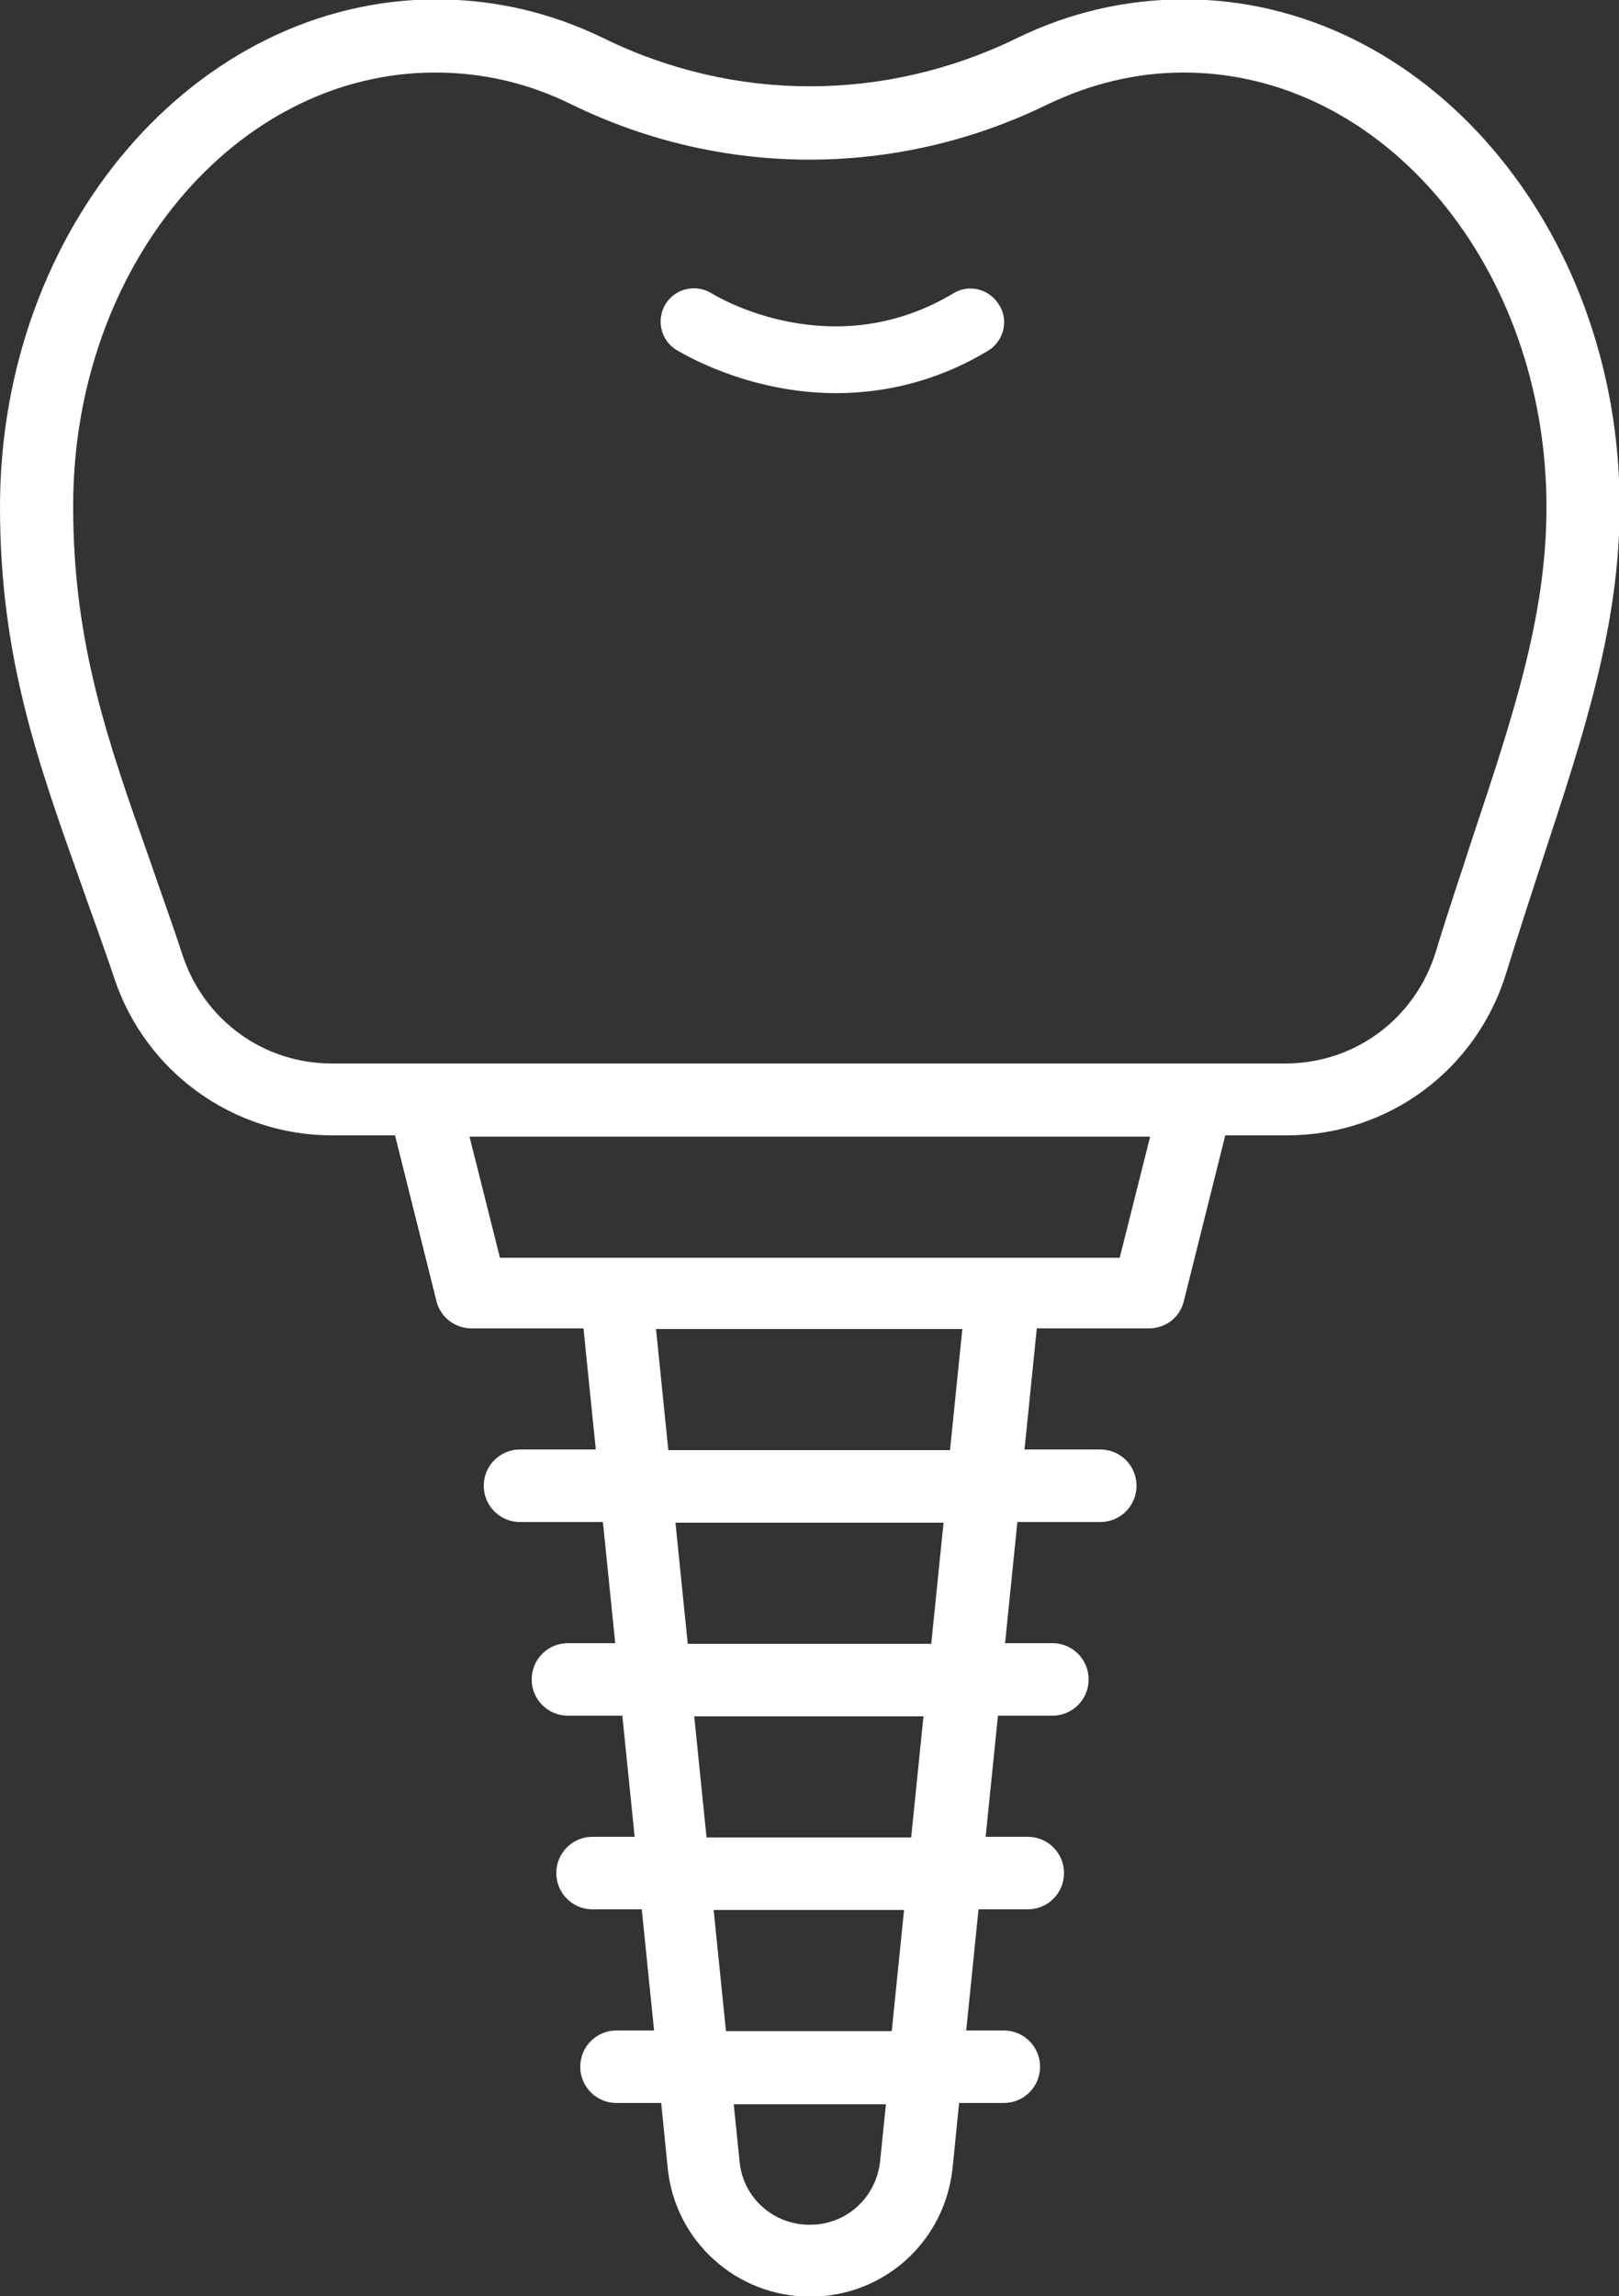 <?xml version="1.0" encoding="UTF-8"?><svg id="Layer_2" xmlns="http://www.w3.org/2000/svg" viewBox="0 0 25 35.45"><rect x="0" y="0" width="25" height="35.45" fill="#333333" stroke="none"/><defs><style>.cls-1{fill:#fff;}</style></defs><g id="_レイヤー_3"><path class="cls-1" d="m0,7.83c0,2.31.58,3.93,1.25,5.81.16.46.34.94.51,1.45.48,1.46,1.84,2.44,3.37,2.44h.97l.64,2.56c.06.25.29.42.54.42h1.73l.19,1.87h-1.17c-.31,0-.56.25-.56.56s.25.56.56.56h1.28l.19,1.87h-.73c-.31,0-.56.25-.56.56s.25.56.56.56h.84l.19,1.87h-.65c-.31,0-.56.25-.56.56s.25.56.56.56h.76l.19,1.87h-.58c-.31,0-.56.25-.56.56s.25.56.56.56h.69l.1,1c.11,1.13,1.06,1.99,2.2,1.99s2.08-.85,2.2-1.99l.1-1h.69c.31,0,.56-.25.56-.56s-.25-.56-.56-.56h-.58l.19-1.87h.76c.31,0,.56-.25.56-.56s-.25-.56-.56-.56h-.65l.19-1.87h.84c.31,0,.56-.25.56-.56s-.25-.56-.56-.56h-.73l.19-1.87h1.28c.31,0,.56-.25.56-.56s-.25-.56-.56-.56h-1.17l.19-1.87h1.73c.26,0,.48-.17.54-.42l.64-2.56h.95c1.57,0,2.93-1.01,3.39-2.51.19-.62.38-1.19.56-1.75.64-1.94,1.19-3.62,1.19-5.45,0-4.32-3.02-7.83-6.72-7.83-.9,0-1.77.2-2.59.6-2.03.99-4.36.99-6.38,0-.82-.4-1.69-.6-2.59-.6C3.02,0,0,3.51,0,7.83ZM6.72,1.12c.73,0,1.43.16,2.1.49,2.33,1.14,5.03,1.14,7.36,0,.67-.32,1.37-.49,2.1-.49,3.09,0,5.6,3.01,5.6,6.71,0,1.66-.5,3.18-1.14,5.1-.18.56-.38,1.14-.57,1.77-.32,1.03-1.25,1.72-2.32,1.72H5.12c-1.05,0-1.97-.67-2.3-1.67-.17-.52-.35-1.01-.51-1.48-.63-1.78-1.18-3.32-1.18-5.44C1.12,4.13,3.63,1.12,6.72,1.12Zm7.96,21.27h-4.36l-.19-1.87h4.73l-.19,1.87Zm-.3,2.99h-3.76l-.19-1.87h4.14l-.19,1.87Zm-.3,2.99h-3.17l-.19-1.87h3.54l-.19,1.87Zm-.3,2.99h-2.57l-.19-1.87h2.94l-.19,1.87Zm-1.28,2.99c-.56,0-1.03-.42-1.08-.98l-.09-.88h2.35l-.09.88c-.06.56-.52.98-1.08.98Zm2.99-14.93h-7.77l-.47-1.87h10.51l-.47,1.87h-1.8Z"/><path class="cls-1" d="m12.91,6.07c-1.38,0-2.4-.63-2.47-.67-.24-.15-.31-.47-.16-.71.15-.24.47-.31.71-.16.08.05,1.86,1.12,3.73,0,.24-.15.56-.07.71.18.15.24.07.56-.18.71-.82.49-1.63.65-2.34.65Z"/></g></svg>
